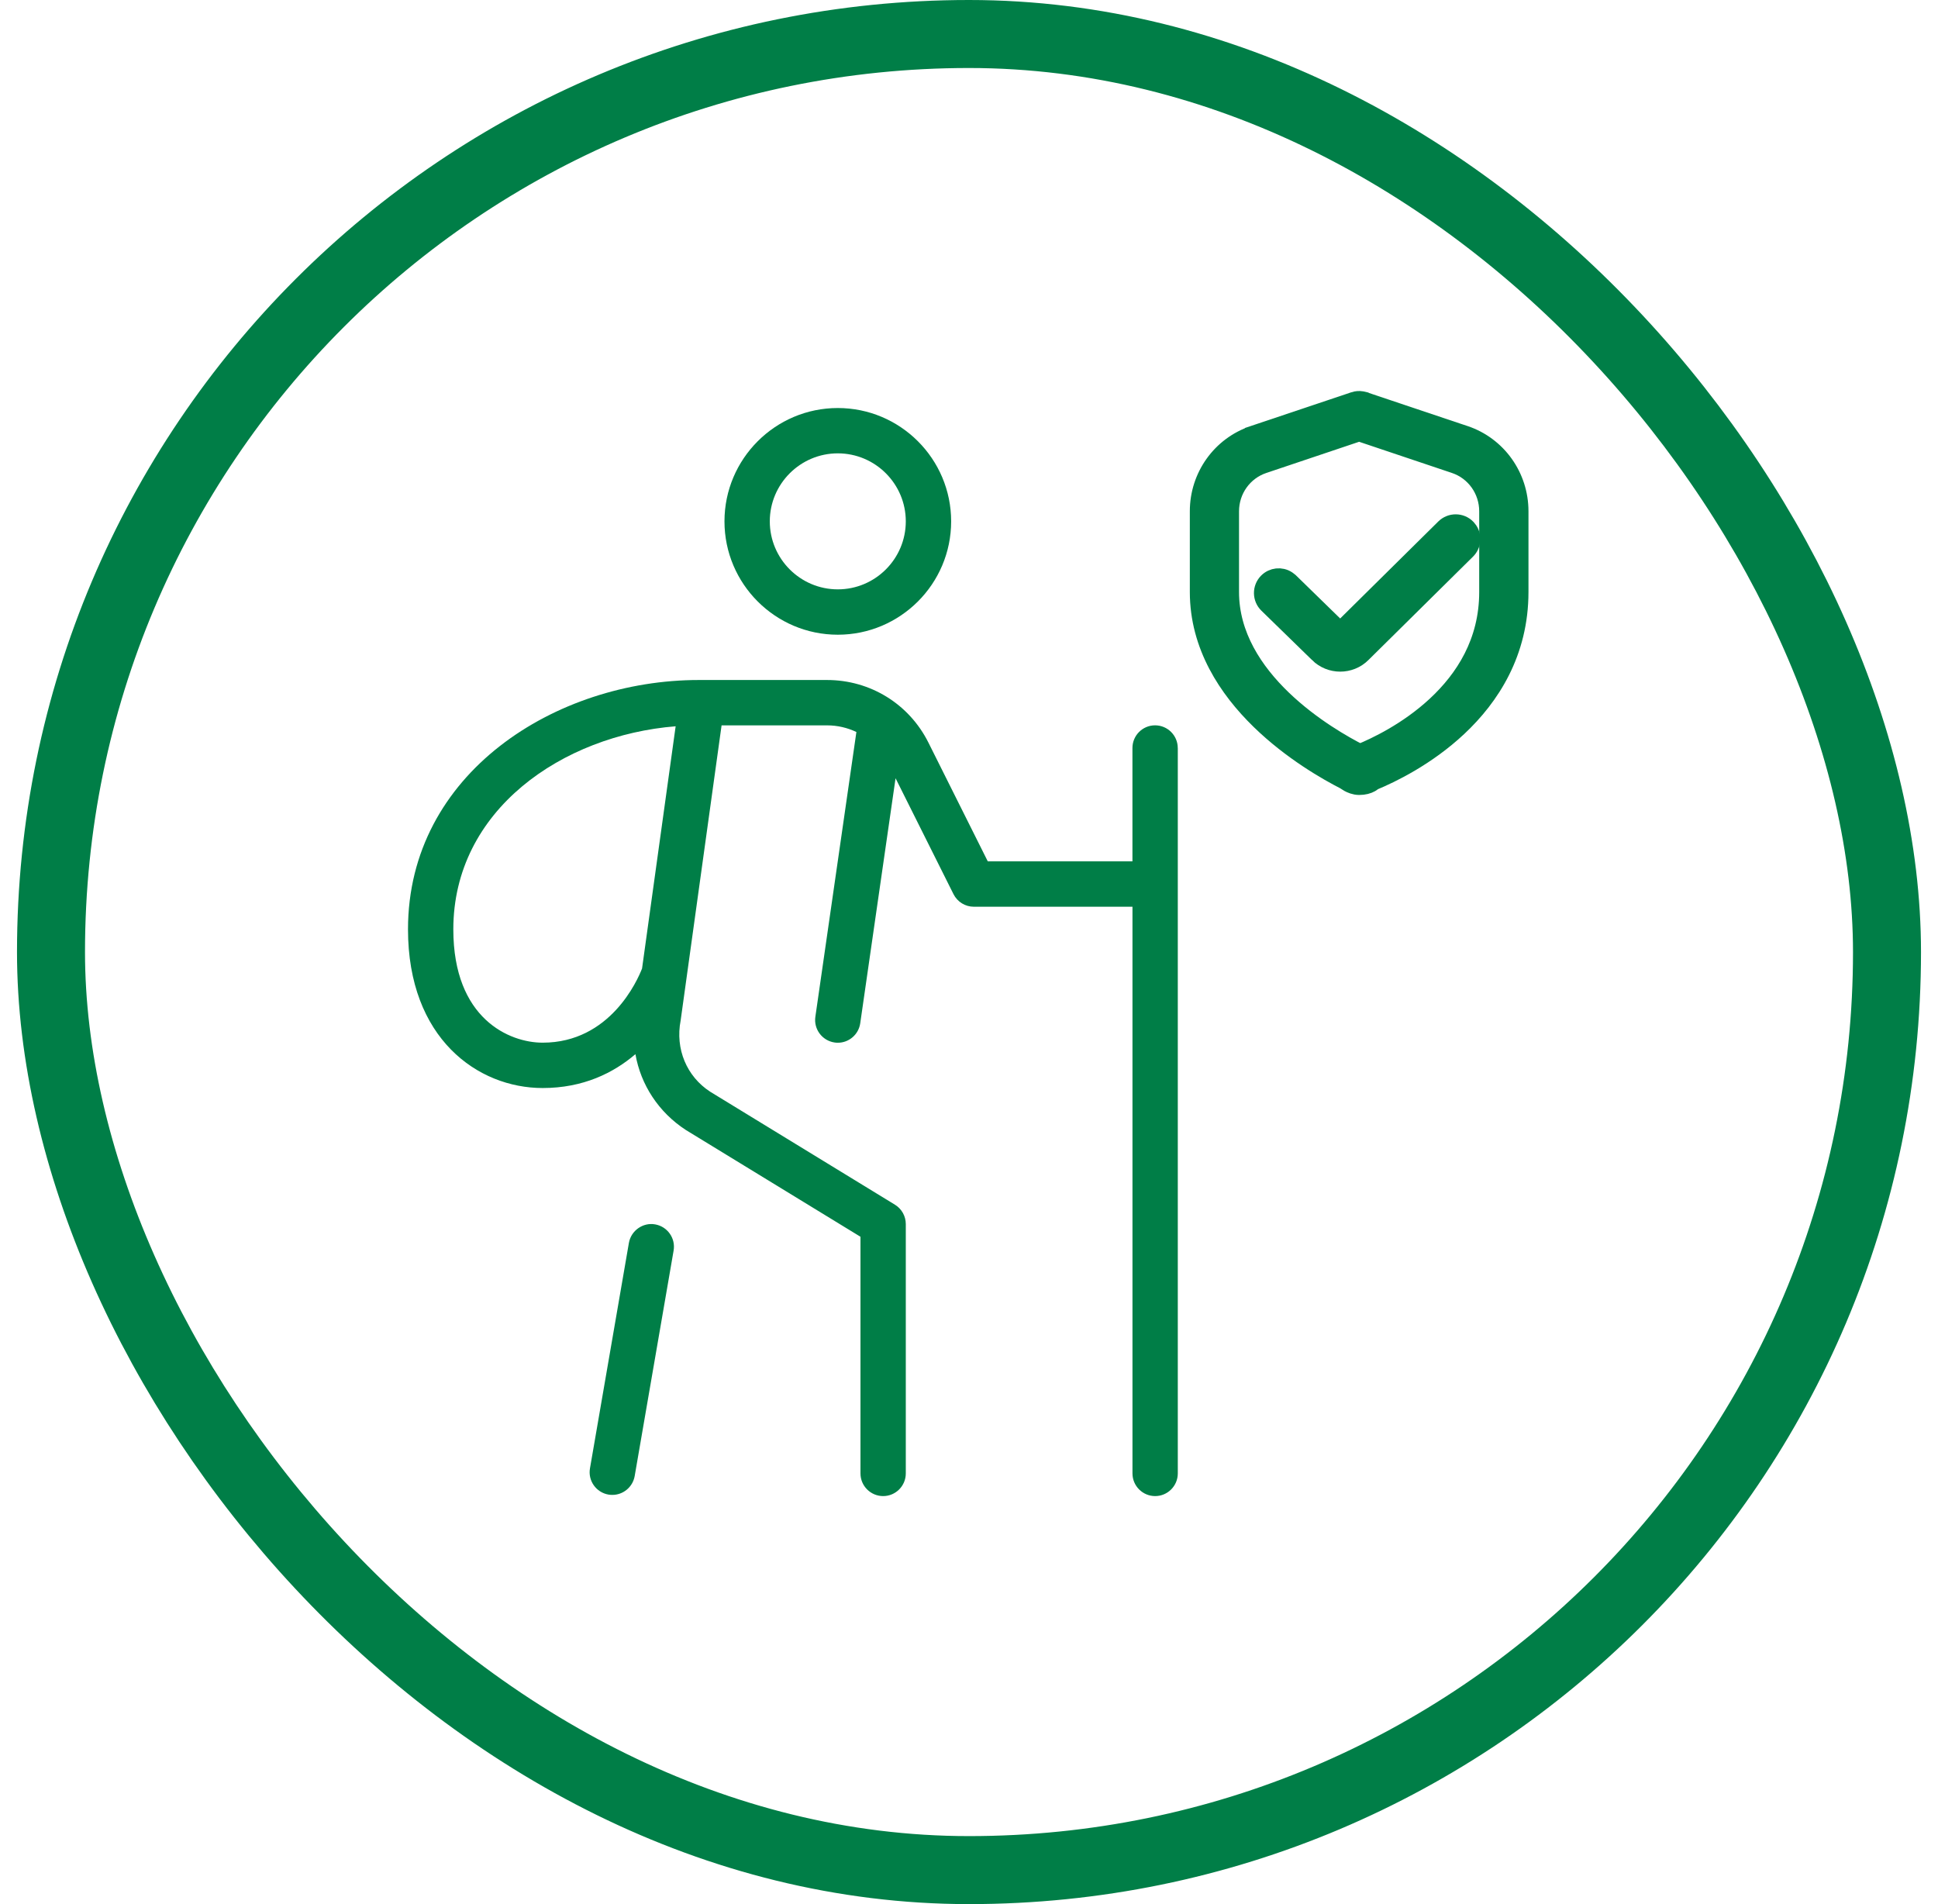 <svg width="57" height="56" viewBox="0 0 57 56" fill="none" xmlns="http://www.w3.org/2000/svg">
<rect x="1.5" y="1" width="54" height="54" rx="27" stroke="#007E47" stroke-width="2"/>
<path d="M19.812 36.78L18.667 43.412C18.609 43.737 18.328 43.965 18.011 43.965C17.973 43.965 17.933 43.963 17.896 43.956C17.533 43.893 17.289 43.548 17.352 43.185L18.497 36.553C18.561 36.191 18.912 35.945 19.268 36.009C19.631 36.072 19.875 36.417 19.812 36.78ZM34.641 22V43.333C34.641 43.701 34.343 44 33.975 44C33.607 44 33.308 43.701 33.308 43.333V26.667H28.641C28.389 26.667 28.159 26.524 28.045 26.299L26.34 22.888L25.301 30.095C25.253 30.427 24.968 30.667 24.643 30.667C24.611 30.667 24.579 30.665 24.547 30.66C24.183 30.607 23.929 30.269 23.981 29.905L25.188 21.528C24.924 21.403 24.632 21.333 24.327 21.333H21.223L20.019 30.012C19.856 30.852 20.199 31.66 20.887 32.107L26.323 35.431C26.52 35.552 26.641 35.767 26.641 36V43.333C26.641 43.701 26.343 44 25.975 44C25.607 44 25.308 43.701 25.308 43.333V36.373L20.175 33.235C19.367 32.711 18.845 31.899 18.689 31.003C18.043 31.556 17.153 31.999 15.96 31.999C14.052 31.999 12 30.539 12 27.332C12 22.741 16.348 19.999 20.552 19.999H24.325C25.596 19.999 26.739 20.704 27.307 21.841L29.052 25.332H33.307V21.999C33.307 21.631 33.605 21.332 33.973 21.332C34.341 21.332 34.64 21.631 34.64 21.999L34.641 22ZM18.884 28.484L19.872 21.36C16.551 21.625 13.333 23.817 13.333 27.332C13.333 29.964 14.984 30.665 15.96 30.665C17.948 30.665 18.752 28.824 18.884 28.484ZM21.308 15.333C21.308 13.496 22.803 12 24.641 12C26.48 12 27.975 13.496 27.975 15.333C27.975 17.171 26.48 18.667 24.641 18.667C22.803 18.667 21.308 17.171 21.308 15.333ZM22.641 15.333C22.641 16.436 23.539 17.333 24.641 17.333C25.744 17.333 26.641 16.436 26.641 15.333C26.641 14.231 25.744 13.333 24.641 13.333C23.539 13.333 22.641 14.231 22.641 15.333Z" fill="#007E47"/>
<path d="M42.479 15.514C42.665 15.331 42.967 15.329 43.153 15.518L43.213 15.593C43.334 15.779 43.312 16.03 43.149 16.192L40.073 19.233C39.893 19.413 39.655 19.503 39.419 19.503C39.182 19.503 38.943 19.413 38.761 19.231V19.23L37.275 17.782C37.086 17.598 37.083 17.296 37.266 17.108L37.267 17.107C37.428 16.943 37.678 16.92 37.863 17.039L37.94 17.098L39.418 18.54L42.479 15.514Z" fill="#007E47" stroke="#007E47" stroke-width="0.5"/>
<path d="M40.049 11.756L40.123 11.773L40.124 11.774L42.936 12.718H42.937L43.084 12.767C44.055 13.092 44.705 14.005 44.705 15.036V17.41C44.705 19.198 43.857 20.503 42.896 21.403C41.967 22.274 40.921 22.777 40.397 22.994C40.376 23.012 40.352 23.032 40.322 23.049C40.237 23.097 40.124 23.13 39.976 23.13C39.84 23.13 39.723 23.076 39.654 23.038C39.617 23.017 39.586 22.997 39.564 22.981C39.558 22.977 39.552 22.972 39.547 22.969C39.035 22.707 37.981 22.111 37.046 21.2C36.097 20.276 35.245 19.003 35.245 17.41V15.036C35.245 14.006 35.894 13.094 36.865 12.768V12.767L39.825 11.774L39.826 11.773C39.898 11.75 39.975 11.744 40.049 11.756ZM37.165 13.673C36.584 13.868 36.192 14.415 36.192 15.037V17.411C36.192 18.683 36.893 19.741 37.74 20.554C38.583 21.363 39.543 21.901 39.996 22.131C40.442 21.949 41.39 21.505 42.222 20.732C43.052 19.962 43.756 18.88 43.756 17.411V15.037C43.756 14.415 43.364 13.868 42.784 13.673L39.974 12.729L37.165 13.673Z" fill="#007E47" stroke="#007E47" stroke-width="0.5"/>
</svg>
